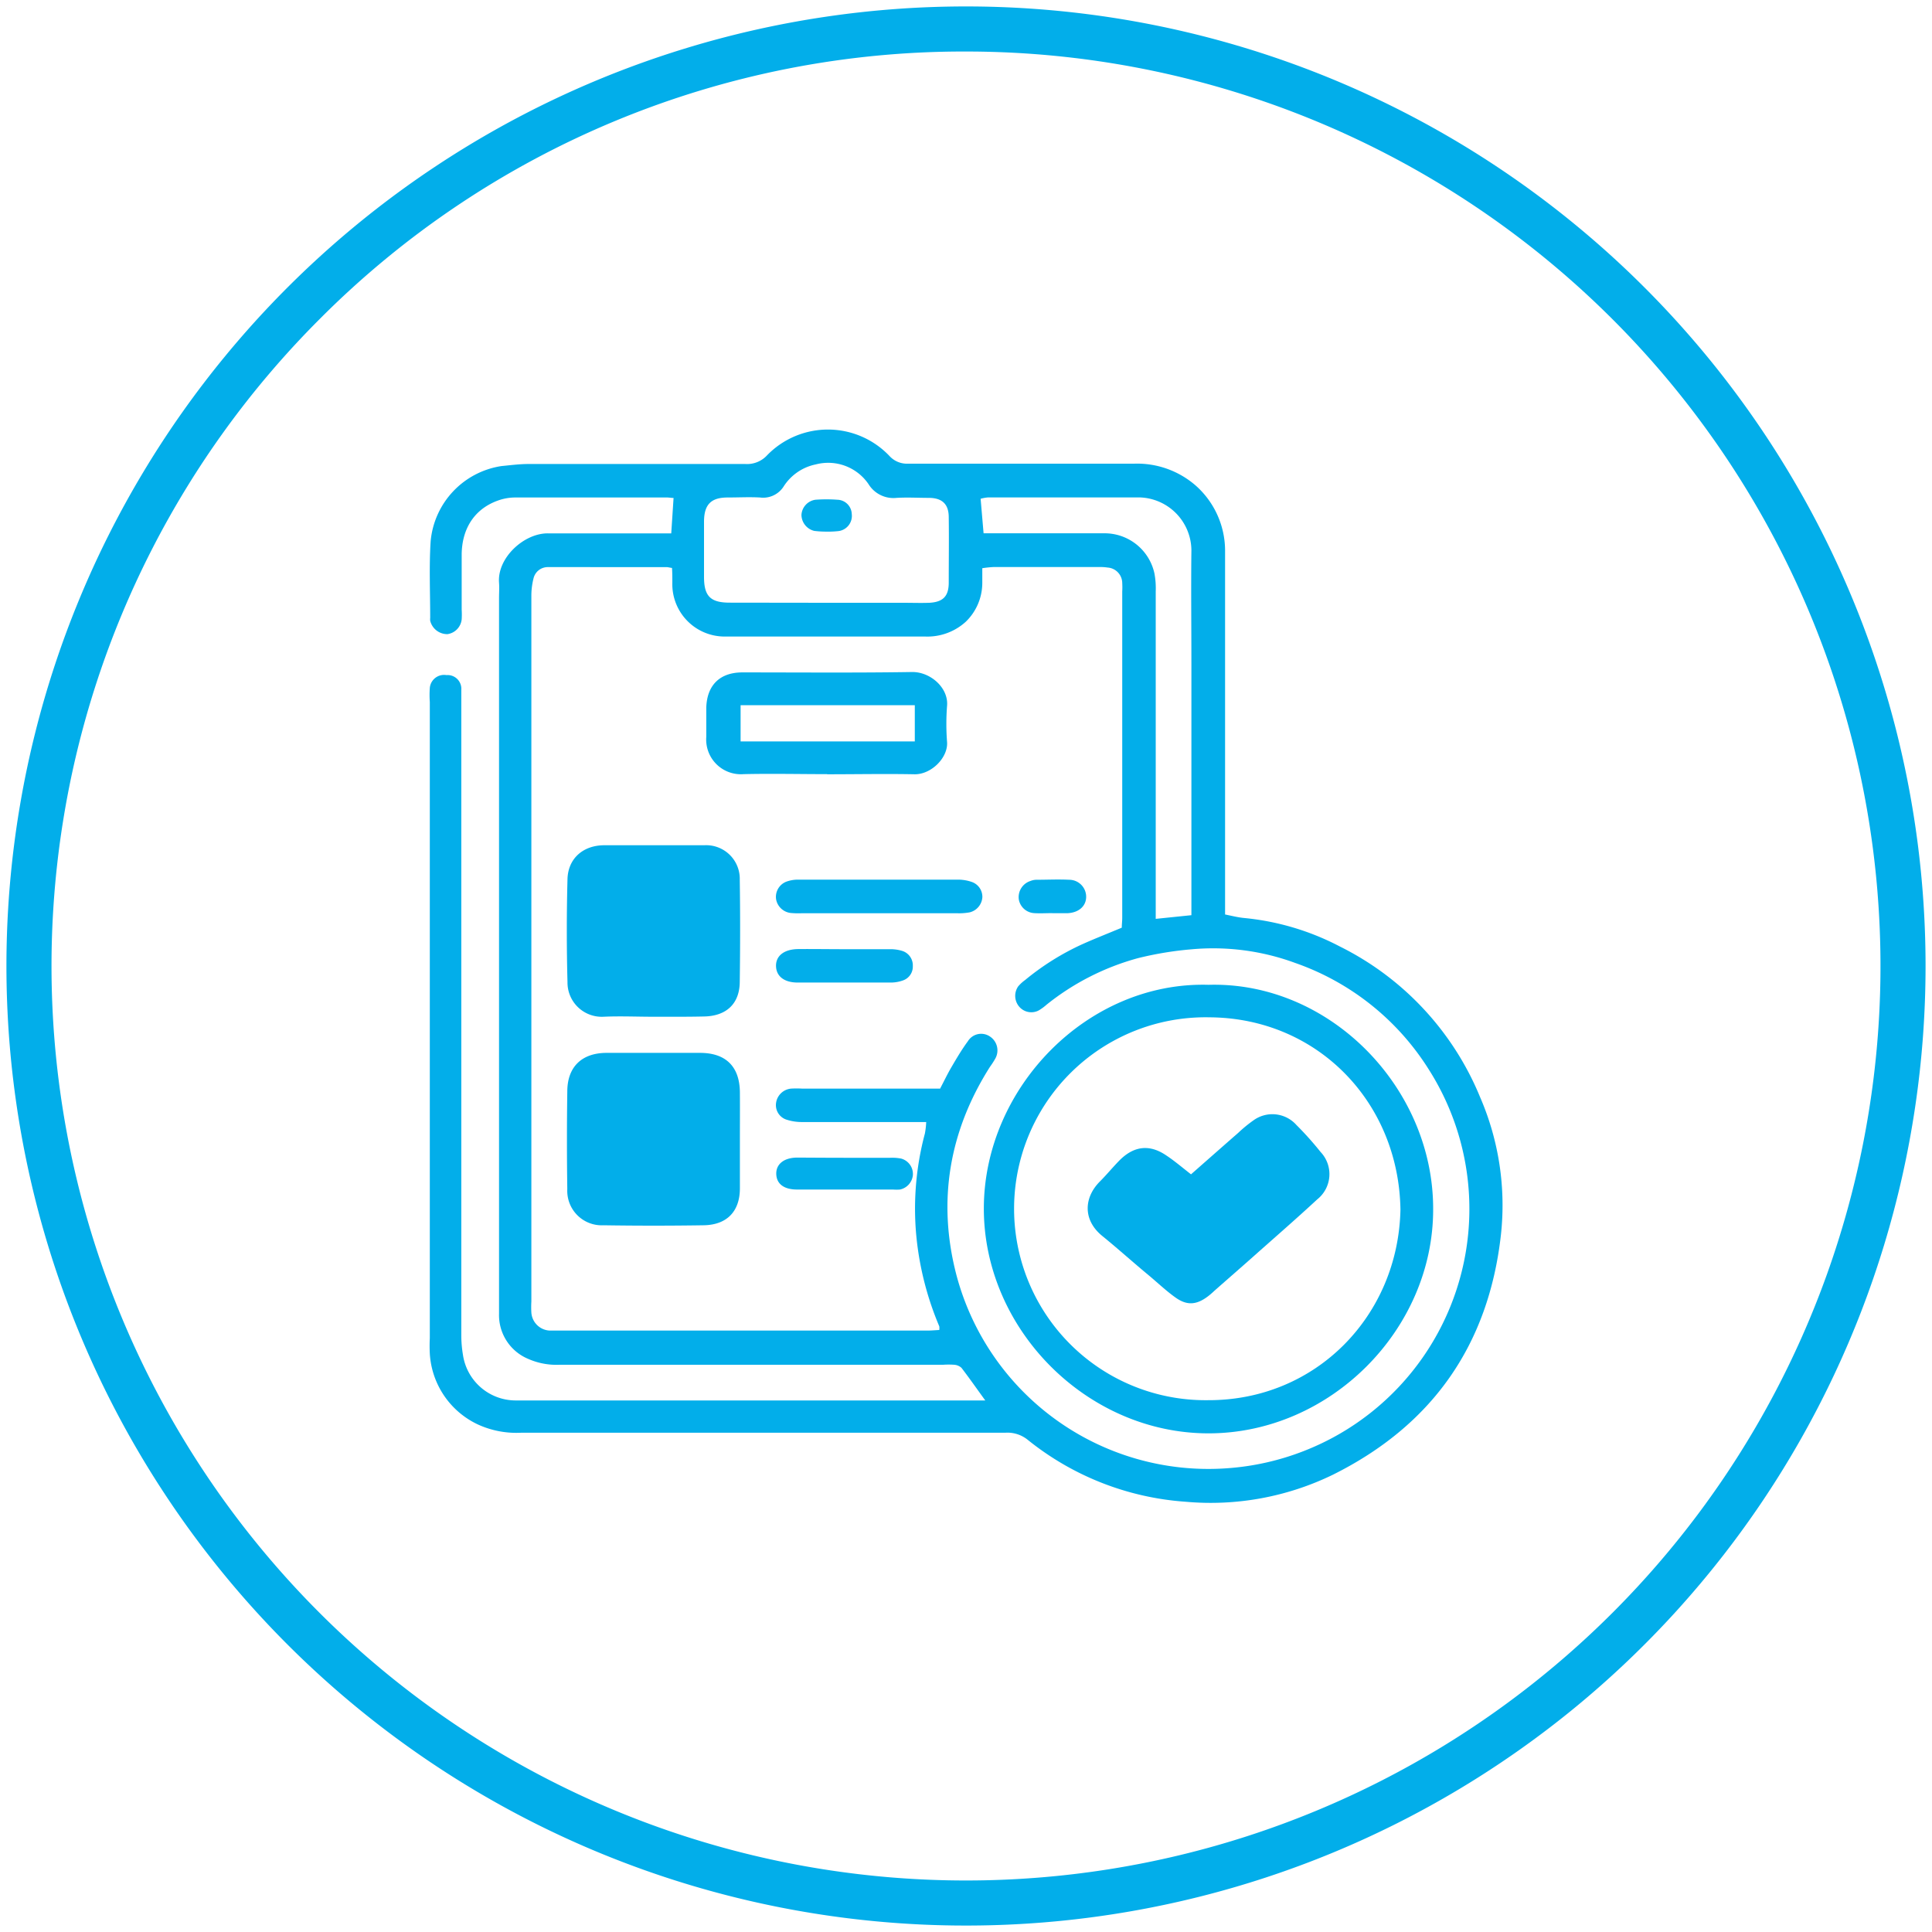 <svg xmlns="http://www.w3.org/2000/svg" xmlns:xlink="http://www.w3.org/1999/xlink" id="Layer_1" data-name="Layer 1" viewBox="0 0 300 300"><defs><style>.cls-1{fill:none;}.cls-2{clip-path:url(#clip-path);}.cls-3{fill:#02aeea;}</style><clipPath id="clip-path"><rect class="cls-1" x="50" y="50" width="200" height="200"></rect></clipPath></defs><g class="cls-2"><path class="cls-3" d="M153,217.47c-1.33-1.83-2.48-3.48-3.7-5.07a1.89,1.89,0,0,0-1.12-.48,12.49,12.49,0,0,0-1.73,0H86.88A10.88,10.88,0,0,1,82,211a7.36,7.36,0,0,1-4.51-7c0-.72,0-1.45,0-2.17V92.86c0-.79.06-1.59,0-2.38-.3-3.83,3.84-7.68,7.58-7.66,5.56,0,11.12,0,16.68,0h2.48l.36-5.5c-.35,0-.69-.07-1-.07-7.87,0-15.74,0-23.61,0a8,8,0,0,0-2.12.3C74,78.69,71.77,81.72,71.69,86c0,2.88,0,5.77,0,8.66a12.69,12.69,0,0,1,0,1.51,2.59,2.59,0,0,1-2.21,2.3,2.73,2.73,0,0,1-2.68-2.08,2.12,2.12,0,0,1,0-.44c0-4-.18-8,.07-11.9a13,13,0,0,1,11-11.68c1.36-.13,2.72-.31,4.08-.32q16.89,0,33.78,0a4.22,4.22,0,0,0,3.4-1.37,13.17,13.17,0,0,1,19,.14A3.68,3.68,0,0,0,141,72q17.55,0,35.09,0a13.84,13.84,0,0,1,9.56,3.38,13.53,13.53,0,0,1,4.58,10.14c0,1.52,0,3,0,4.55V142c1,.2,2,.46,3,.55a40.26,40.26,0,0,1,14.82,4.42,45.32,45.32,0,0,1,21.79,23.42,42.19,42.19,0,0,1,3.22,21.38c-1.92,17.07-10.65,29.53-26.06,37.21a43.35,43.35,0,0,1-22.9,4.21,43.91,43.91,0,0,1-24.57-9.66,5,5,0,0,0-3.37-1.06q-37.57,0-75.15,0a14.4,14.4,0,0,1-6.72-1.24,13,13,0,0,1-7.55-11.05,23.62,23.62,0,0,1,0-2.38V109a15.66,15.66,0,0,1,0-2.17,2.22,2.22,0,0,1,2.58-2,2.13,2.13,0,0,1,2.31,2.29c0,.72,0,1.44,0,2.16q0,48.95,0,97.89a18.33,18.33,0,0,0,.26,3.22A8.28,8.28,0,0,0,80,217.46c.43,0,.86,0,1.29,0H153ZM146,169c.62-1.18,1.14-2.28,1.76-3.33.8-1.37,1.61-2.74,2.54-4a2.42,2.42,0,0,1,3.42-.72,2.58,2.58,0,0,1,.82,3.44,13.08,13.08,0,0,1-.82,1.27c-6.35,10-8.19,20.89-5.21,32.31A40.47,40.47,0,0,0,190.41,228a40.45,40.45,0,0,0,12.16-2.73,40.34,40.34,0,0,0,19.28-59.22,40.06,40.06,0,0,0-20.75-16.53A36.89,36.89,0,0,0,185,147.41a52.71,52.71,0,0,0-8.29,1.37A39.05,39.05,0,0,0,162.52,156a8,8,0,0,1-1.21.89,2.47,2.47,0,0,1-3-.52,2.58,2.58,0,0,1-.21-3.2,6,6,0,0,1,1.09-1,39.89,39.89,0,0,1,9-5.61c2-.89,4-1.67,6-2.51,0-.54.07-1,.07-1.54q0-25.32,0-50.66a11.23,11.23,0,0,0,0-1.3A2.43,2.43,0,0,0,172,88.13a8.4,8.4,0,0,0-1.51-.08c-5.41,0-10.82,0-16.24,0a16.53,16.53,0,0,0-1.72.18c0,.88,0,1.6,0,2.31a8.4,8.4,0,0,1-2.56,6,8.85,8.85,0,0,1-6.34,2.3H121.8c-3,0-6.06,0-9.09,0a8.13,8.13,0,0,1-8.31-8.36c0-.77,0-1.54-.05-2.29-.44-.06-.65-.13-.86-.13H85.74l-.65,0a2.27,2.27,0,0,0-2.24,1.73,11,11,0,0,0-.34,2.75q0,54.78,0,109.56a14.24,14.24,0,0,0,0,1.73,3,3,0,0,0,2.83,2.78c.43,0,.86,0,1.3,0H144c.62,0,1.24-.06,1.85-.09a2,2,0,0,0,0-.57,47.74,47.74,0,0,1-3.44-12.88A45.15,45.15,0,0,1,143.62,176a12.82,12.82,0,0,0,.2-1.77h-2.36c-5.63,0-11.26,0-16.89,0a7.7,7.7,0,0,1-2.53-.4,2.37,2.37,0,0,1-1.53-2.59,2.59,2.59,0,0,1,2.32-2.2,14.23,14.23,0,0,1,1.73,0H146ZM128.53,93.6h11.68c1.37,0,2.74.05,4.11,0,2.1-.12,3-1,3-3.13,0-3.38.05-6.77,0-10.16,0-2-1-3-3.1-3-1.66,0-3.32-.1-5,0a4.54,4.54,0,0,1-4.36-2.14,7.58,7.58,0,0,0-8.17-3.06,7.76,7.76,0,0,0-5,3.42A3.77,3.77,0,0,1,118,77.25c-1.65-.09-3.31,0-5,0-2.58,0-3.65,1.08-3.68,3.68,0,2.88,0,5.77,0,8.65,0,3,1,4,4,4ZM185,142.11V103.17c0-5.91-.07-11.83,0-17.74A8.28,8.28,0,0,0,177,77.24c-7.86,0-15.73,0-23.59,0a5.9,5.9,0,0,0-1.14.21l.46,5.36H155c5.48,0,11,0,16.44,0a7.91,7.91,0,0,1,7.82,6.23,12.36,12.36,0,0,1,.2,2.79q0,24.14,0,48.26v2.59Z"></path><path class="cls-3" d="M187.66,152.92c18.85-.53,34.94,16,34.88,34.88,0,18.7-16,34.77-34.88,34.77s-34.94-16.16-34.89-35C152.83,168.88,168.87,152.38,187.66,152.92Zm29.8,34.9c-.26-16.72-12.93-29.73-29.6-29.85a29.73,29.73,0,1,0-.27,59.45C204.36,217.47,217.12,204.3,217.46,187.82Z"></path><path class="cls-3" d="M114.89,177.16c0,2.45,0,4.91,0,7.36,0,3.57-2,5.68-5.62,5.74q-7.78.12-15.58,0a5.35,5.35,0,0,1-5.6-5.62q-.11-7.57,0-15.15c0-3.85,2.28-6,6.11-6,4.83,0,9.66,0,14.5,0,4,0,6.15,2.12,6.19,6.11C114.91,172.11,114.89,174.63,114.89,177.16Z"></path><path class="cls-3" d="M101.48,157.88c-2.6,0-5.2-.12-7.78,0a5.32,5.32,0,0,1-5.58-5.36q-.21-8,0-16c.08-3.21,2.42-5.25,5.67-5.27q7.78,0,15.56,0a5.22,5.22,0,0,1,5.52,5.37c.08,5.26.07,10.52,0,15.78,0,3.47-2.1,5.4-5.61,5.44C106.66,157.9,104.07,157.88,101.48,157.88Z"></path><path class="cls-3" d="M128.46,120.21c-4.33,0-8.66-.1-13,0a5.39,5.39,0,0,1-5.79-5.78c0-1.52,0-3,0-4.55.11-3.49,2.11-5.47,5.61-5.47,8.8,0,17.61.08,26.41-.06,2.81,0,5.61,2.46,5.37,5.25a36.49,36.49,0,0,0,0,5.63c.17,2.38-2.39,5-5,5-4.54-.09-9.09,0-13.64,0ZM115,109.5v5.63h27.05V109.5Z"></path><path class="cls-3" d="M136.35,141.81h-11.9a12.46,12.46,0,0,1-1.73-.05,2.61,2.61,0,0,1-2.2-2.07,2.53,2.53,0,0,1,1.57-2.78,5.29,5.29,0,0,1,1.89-.32q12.44,0,24.88,0a6.55,6.55,0,0,1,2.1.38,2.44,2.44,0,0,1,1.58,2.35,2.59,2.59,0,0,1-1.93,2.34,8.88,8.88,0,0,1-1.93.15Z"></path><path class="cls-3" d="M131.12,147.39c2.39,0,4.77,0,7.15,0a6.13,6.13,0,0,1,1.9.29,2.35,2.35,0,0,1,1.57,2.35,2.26,2.26,0,0,1-1.47,2.19,5.59,5.59,0,0,1-1.89.35q-7.24,0-14.5,0c-2.15,0-3.34-1-3.38-2.55s1.19-2.63,3.48-2.65S128.74,147.39,131.12,147.39Z"></path><path class="cls-3" d="M131.07,179.78h7.13a7.58,7.58,0,0,1,1.72.12,2.48,2.48,0,0,1,1.83,2.59,2.54,2.54,0,0,1-2,2.22,6.46,6.46,0,0,1-1.08,0h-14.9c-2,0-3.16-.84-3.23-2.36s1.11-2.58,3.23-2.6C126.17,179.76,128.62,179.78,131.07,179.78Z"></path><path class="cls-3" d="M163.39,141.79c-.93,0-1.88.06-2.81,0a2.57,2.57,0,0,1-2.38-2.13,2.63,2.63,0,0,1,1.8-2.86,2.76,2.76,0,0,1,.84-.19c1.73,0,3.46-.09,5.19,0a2.64,2.64,0,0,1,2.62,2.85c-.11,1.35-1.23,2.26-2.88,2.34h-2.38Z"></path><path class="cls-3" d="M128.38,82.55a15.28,15.28,0,0,1-1.93-.11,2.59,2.59,0,0,1-2-2.51,2.53,2.53,0,0,1,2.16-2.33,23.24,23.24,0,0,1,3.44,0,2.29,2.29,0,0,1,2.21,2.21,2.38,2.38,0,0,1-2,2.65A13.79,13.79,0,0,1,128.38,82.55Z"></path><path class="cls-3" d="M184.94,182.35c2.48-2.18,4.9-4.32,7.34-6.45a21.31,21.31,0,0,1,2.34-1.92,5,5,0,0,1,6.69.71,49.8,49.8,0,0,1,3.75,4.19,5,5,0,0,1-.51,7.35c-3.17,2.94-6.44,5.78-9.67,8.65-2.1,1.87-4.22,3.71-6.33,5.57a11.25,11.25,0,0,1-1,.86c-1.81,1.36-3.3,1.44-5.13.09-1.39-1-2.66-2.21-4-3.33-2.42-2-4.8-4.15-7.26-6.15-3.08-2.51-2.83-6-.37-8.46,1-1,1.94-2.14,2.94-3.17,2.27-2.35,4.73-2.67,7.36-.88C182.38,180.26,183.53,181.25,184.94,182.35Z"></path></g><path class="cls-3" d="M150,8A142,142,0,0,1,250.41,250.41,142,142,0,0,1,49.59,49.59,141.07,141.07,0,0,1,150,8m0-7A149,149,0,1,0,299,150,149,149,0,0,0,150,1Z"></path></svg>